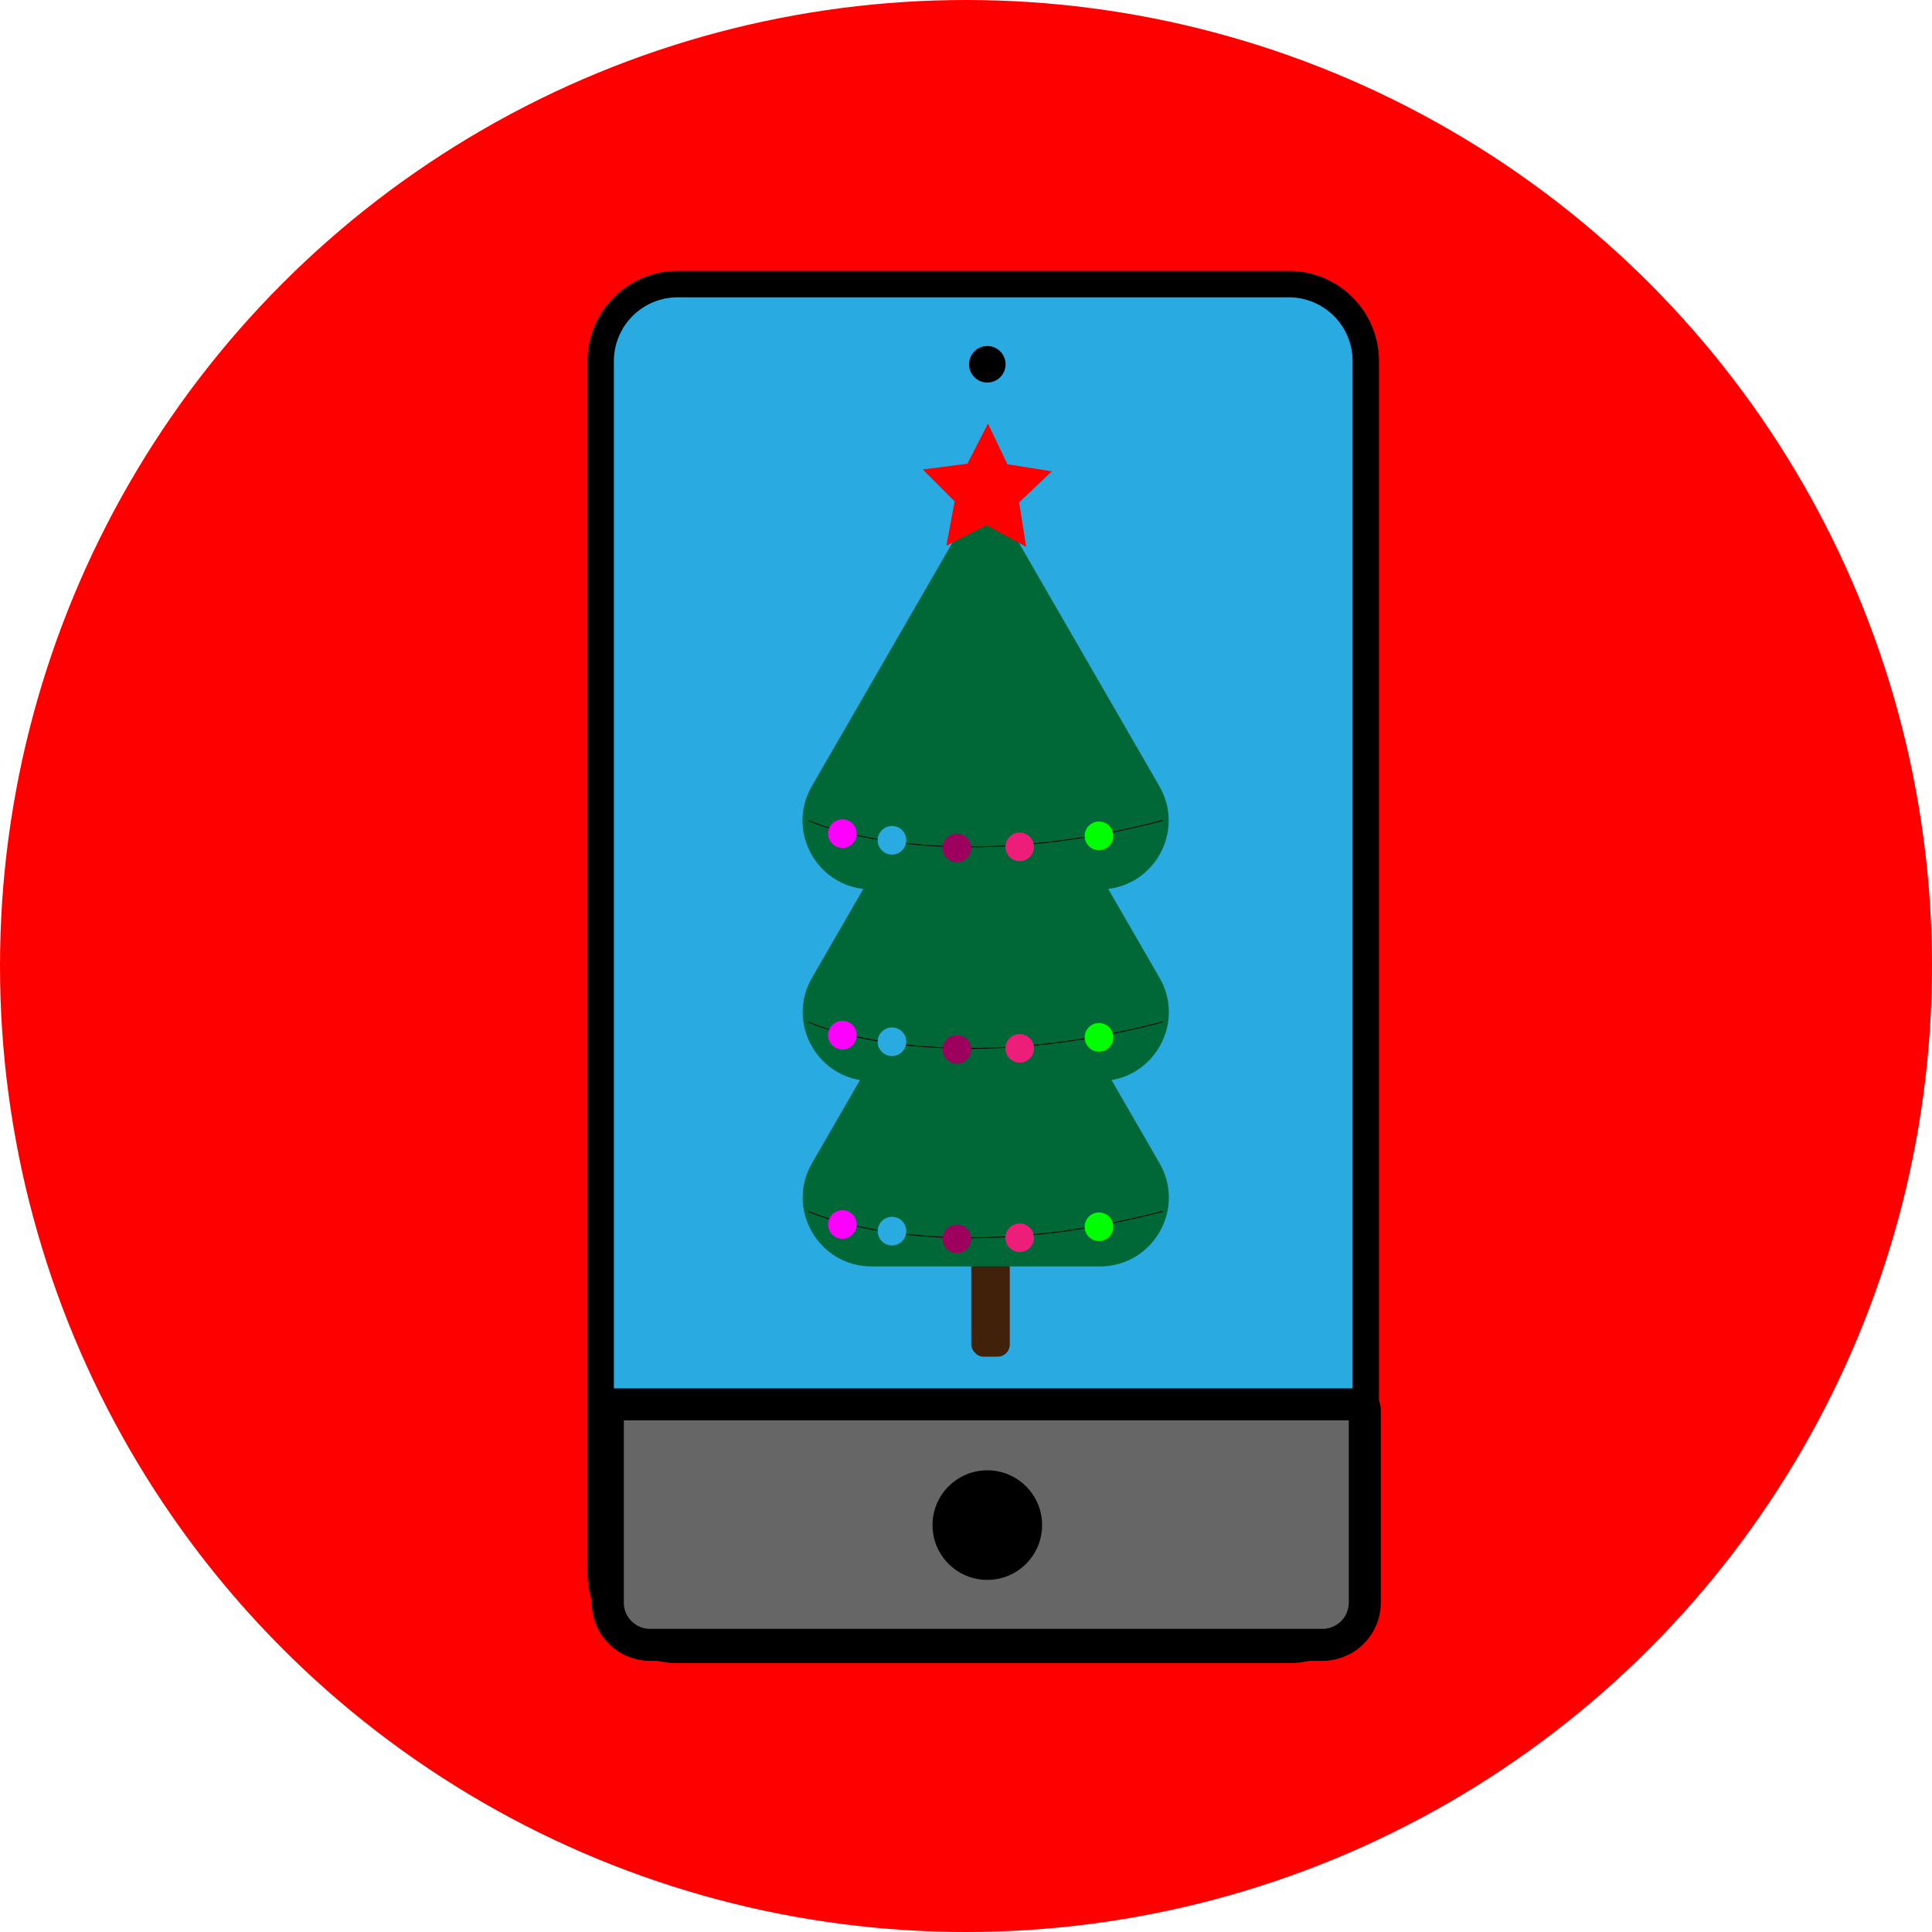 <svg id="Слой_1" data-name="Слой 1" xmlns="http://www.w3.org/2000/svg" viewBox="0 0 952 952"><defs><style>.cls-1{fill:red;}.cls-2{fill:#29abe2;}.cls-3{fill:#666;stroke-width:15.77px;}.cls-3,.cls-6{stroke:#000;stroke-miterlimit:10;}.cls-4{fill:#42210b;}.cls-5{fill:#006837;}.cls-6{fill:none;stroke-width:0.41px;}.cls-7{fill:#f0f;}.cls-8{fill:#9e005d;}.cls-9{fill:#ed1e79;}.cls-10{fill:lime;}</style></defs><circle class="cls-1" cx="476" cy="476" r="476"/><rect class="cls-2" x="296" y="140" width="377" height="673" rx="37.92"/><path d="M1063.58,234A31.45,31.45,0,0,1,1095,265.42V862.58A31.45,31.45,0,0,1,1063.58,894H762.42A31.45,31.45,0,0,1,731,862.58V265.42A31.45,31.45,0,0,1,762.42,234h301.16m0-13H762.42A44.42,44.42,0,0,0,718,265.42V862.58A44.42,44.42,0,0,0,762.42,907h301.16A44.42,44.42,0,0,0,1108,862.58V265.42A44.42,44.42,0,0,0,1063.58,221Z" transform="translate(-428.5 -87.5)"/><path class="cls-3" d="M302.1,692H669.9a2.6,2.6,0,0,1,2.6,2.6v95.07a20.83,20.83,0,0,1-20.83,20.83H320.32a20.82,20.82,0,0,1-20.82-20.82V694.6A2.6,2.6,0,0,1,302.1,692Z"/><circle cx="486.5" cy="179.5" r="9"/><circle cx="486.5" cy="751.5" r="27"/><rect class="cls-4" x="478.59" y="618.59" width="18.99" height="49.91" rx="5.96"/><path class="cls-5" d="M914.16,326.57,828.53,474.89c-13.06,22.61,3.26,50.87,29.36,50.87H970.43c26.1,0,42.42-28.26,29.36-50.87Z" transform="translate(-428.5 -87.5)"/><path class="cls-5" d="M914.24,421,828.61,569.31c-13.06,22.6,3.26,50.86,29.36,50.86H970.51c26.1,0,42.42-28.26,29.36-50.86Z" transform="translate(-428.5 -87.5)"/><path class="cls-5" d="M914.24,512.35,828.61,660.67c-13.06,22.61,3.26,50.86,29.36,50.86H970.51c26.1,0,42.42-28.25,29.36-50.86Z" transform="translate(-428.5 -87.5)"/><path class="cls-6" d="M826.91,491.84s62.82,29.24,174.59-.06" transform="translate(-428.5 -87.5)"/><circle class="cls-7" cx="415.11" cy="410.79" r="7.05"/><circle class="cls-2" cx="439.53" cy="414.05" r="7.05"/><circle class="cls-8" cx="471.54" cy="417.84" r="7.05"/><circle class="cls-9" cx="502.46" cy="417.3" r="7.05"/><circle class="cls-10" cx="541.53" cy="411.88" r="7.05"/><path class="cls-6" d="M826.91,591.13s62.82,29.23,174.59-.06" transform="translate(-428.5 -87.5)"/><circle class="cls-7" cx="415.11" cy="510.08" r="7.05"/><circle class="cls-2" cx="439.53" cy="513.33" r="7.05"/><circle class="cls-8" cx="471.54" cy="517.13" r="7.05"/><circle class="cls-9" cx="502.46" cy="516.59" r="7.05"/><circle class="cls-10" cx="541.53" cy="511.16" r="7.05"/><path class="cls-6" d="M826.91,684.45s62.82,29.23,174.59-.07" transform="translate(-428.5 -87.5)"/><circle class="cls-7" cx="415.11" cy="603.39" r="7.05"/><circle class="cls-2" cx="439.53" cy="606.65" r="7.05"/><circle class="cls-8" cx="471.54" cy="610.45" r="7.05"/><circle class="cls-9" cx="502.46" cy="609.91" r="7.05"/><circle class="cls-10" cx="541.53" cy="604.48" r="7.05"/><polygon class="cls-1" points="505.64 269.47 486.13 258.86 466.33 268.92 470.39 247.08 454.71 231.36 476.73 228.47 486.83 208.7 496.38 228.75 518.31 232.25 502.19 247.53 505.64 269.47"/></svg>